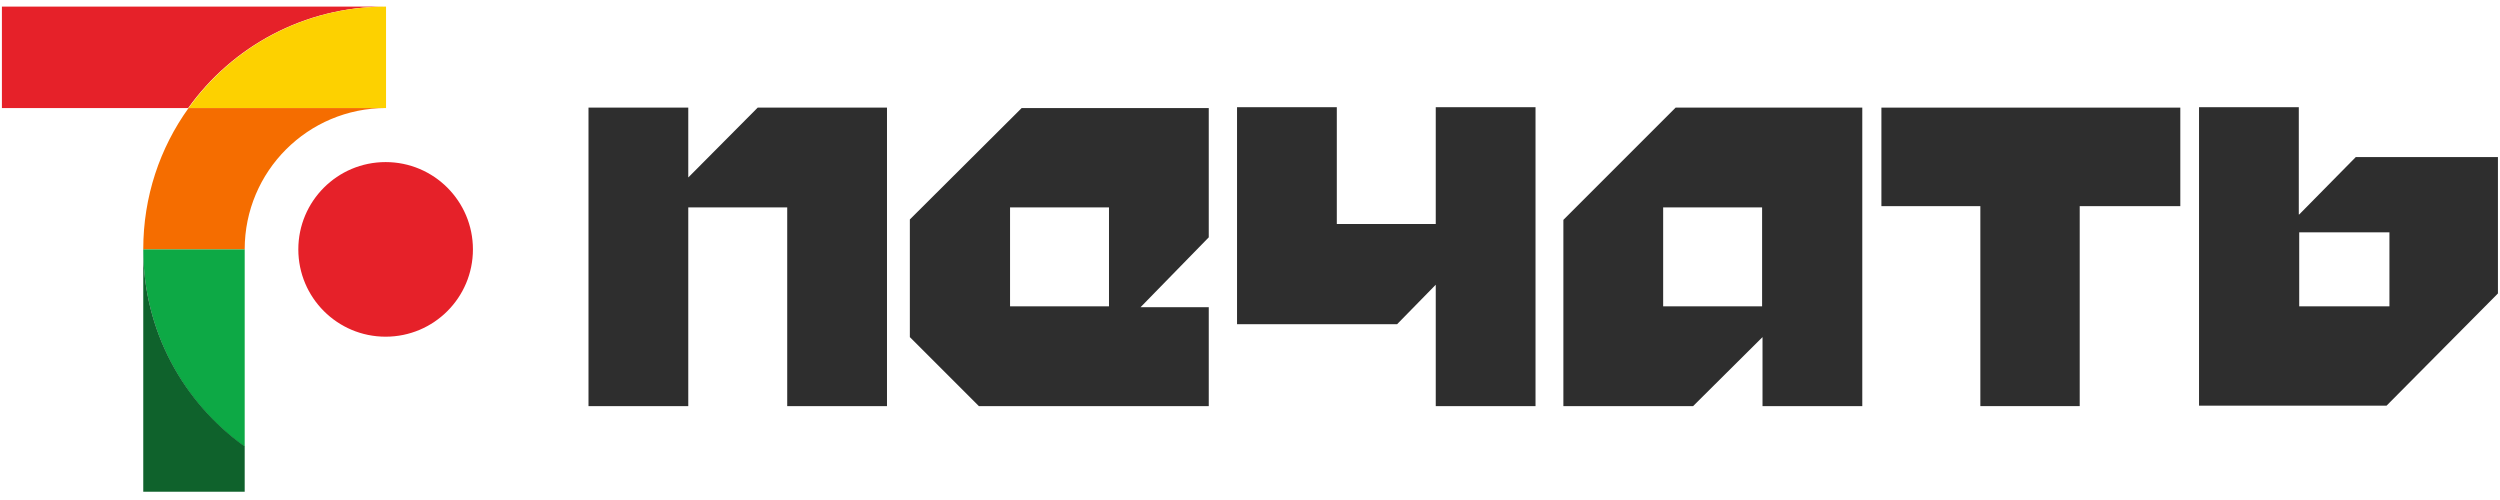<?xml version="1.0" encoding="UTF-8"?>
<!DOCTYPE svg PUBLIC "-//W3C//DTD SVG 1.1//EN" "http://www.w3.org/Graphics/SVG/1.1/DTD/svg11.dtd">
<!-- Creator: CorelDRAW 2018 (64-Bit) -->
<svg xmlns="http://www.w3.org/2000/svg" xml:space="preserve" width="150mm" height="30mm" version="1.1" style="shape-rendering:geometricPrecision; text-rendering:geometricPrecision; image-rendering:optimizeQuality; fill-rule:evenodd; clip-rule:evenodd"
viewBox="0 0 15000 3000"
 xmlns:xlink="http://www.w3.org/1999/xlink">
 <defs>
  <style type="text/css">
   <![CDATA[
    .fil3 {fill:#0DA945}
    .fil4 {fill:#0F622C}
    .fil5 {fill:#2E2E2E}
    .fil0 {fill:#E62129}
    .fil2 {fill:#F56D00}
    .fil1 {fill:#FDD100}
   ]]>
  </style>
 </defs>
 <g id="Слой_x0020_1">
  <g id="To_Do">
   <g>
    <path class="fil0" d="M11.46 648.22l1117.47 0c264.4,-369.16 695.93,-608.62 1184.82,-608.62l-2302.29 0 0 608.62z"/>
    <path class="fil1" d="M1131.43 648.22l1184.82 0 0 -608.62c-488.9,0 -920.42,239.46 -1184.82,608.62z"/>
    <path class="fil2" d="M1131.43 648.22c-172.11,239.46 -271.89,531.3 -271.89,848.08l608.62 0c0,-468.94 379.14,-848.08 848.08,-848.08l-1184.81 0z"/>
    <path class="fil3" d="M859.54 1496.3c0,488.89 239.46,920.42 608.62,1184.82l0 -1184.82 -608.62 0z"/>
    <path class="fil4" d="M859.54 1496.3l0 1454.21 608.62 0 0 -271.89c-369.16,-264.39 -608.62,-695.92 -608.62,-1182.32z"/>
    <path class="fil0" d="M2313.75 972.49c289.35,0 523.82,234.47 523.82,523.82 0,289.35 -234.47,523.82 -523.82,523.82 -289.35,0 -523.82,-234.47 -523.82,-523.82 0.01,-289.35 234.48,-523.82 523.82,-523.82z"/>
   </g>
   <g>
    <polygon class="fil5" points="3531,645.73 4129.64,645.73 4129.64,1064.78 4546.2,645.73 5321.95,645.73 5321.95,2436.68 4723.3,2436.67 4723.3,1244.37 4129.64,1244.37 4129.64,2436.67 3531,2436.67 "/>
    <path class="fil5" d="M7252.58 1838.03l0 598.65 -1379.38 -0.01 -414.06 -414.06 0 -705.9 670.98 -668.49 1122.46 0 0 775.75 -409.07 419.05 409.07 0 0 -4.99zm-598.65 -593.66l-593.65 0 0 593.66 593.65 0 0 -593.66z"/>
    <polygon class="fil5" points="9213.15,645.73 9213.15,2436.68 8614.5,2436.67 8614.5,1708.32 8382.52,1945.28 7422.2,1945.29 7422.2,643.24 8020.84,643.23 8020.84,1344.14 8614.5,1344.15 8614.5,643.24 9213.15,643.23 "/>
    <path class="fil5" d="M10158.51 2436.67l-778.24 0 0 -1117.47 673.48 -673.48 1119.96 0.01 0 1790.95 -598.64 -0.01 0 -414.06 -416.56 414.06zm414.06 -1192.3l-593.66 0 0 593.66 593.66 0 0 -593.66z"/>
    <polygon class="fil5" points="11288.45,645.73 13081.89,645.73 13081.89,1236.89 12478.26,1236.89 12478.26,2436.68 11882.11,2436.67 11882.11,1236.88 11288.45,1236.89 "/>
    <path class="fil5" d="M13795.28 1286.78l339.23 -344.22 853.07 -0.01 0 818.15 -668.49 673.48 -1124.95 0 0 -1790.95 598.65 0 0 643.55 2.49 0zm0 107.25l0 444 541.28 0 0 -444 -541.28 0z"/>
   </g>
  </g>
 </g>
</svg>
